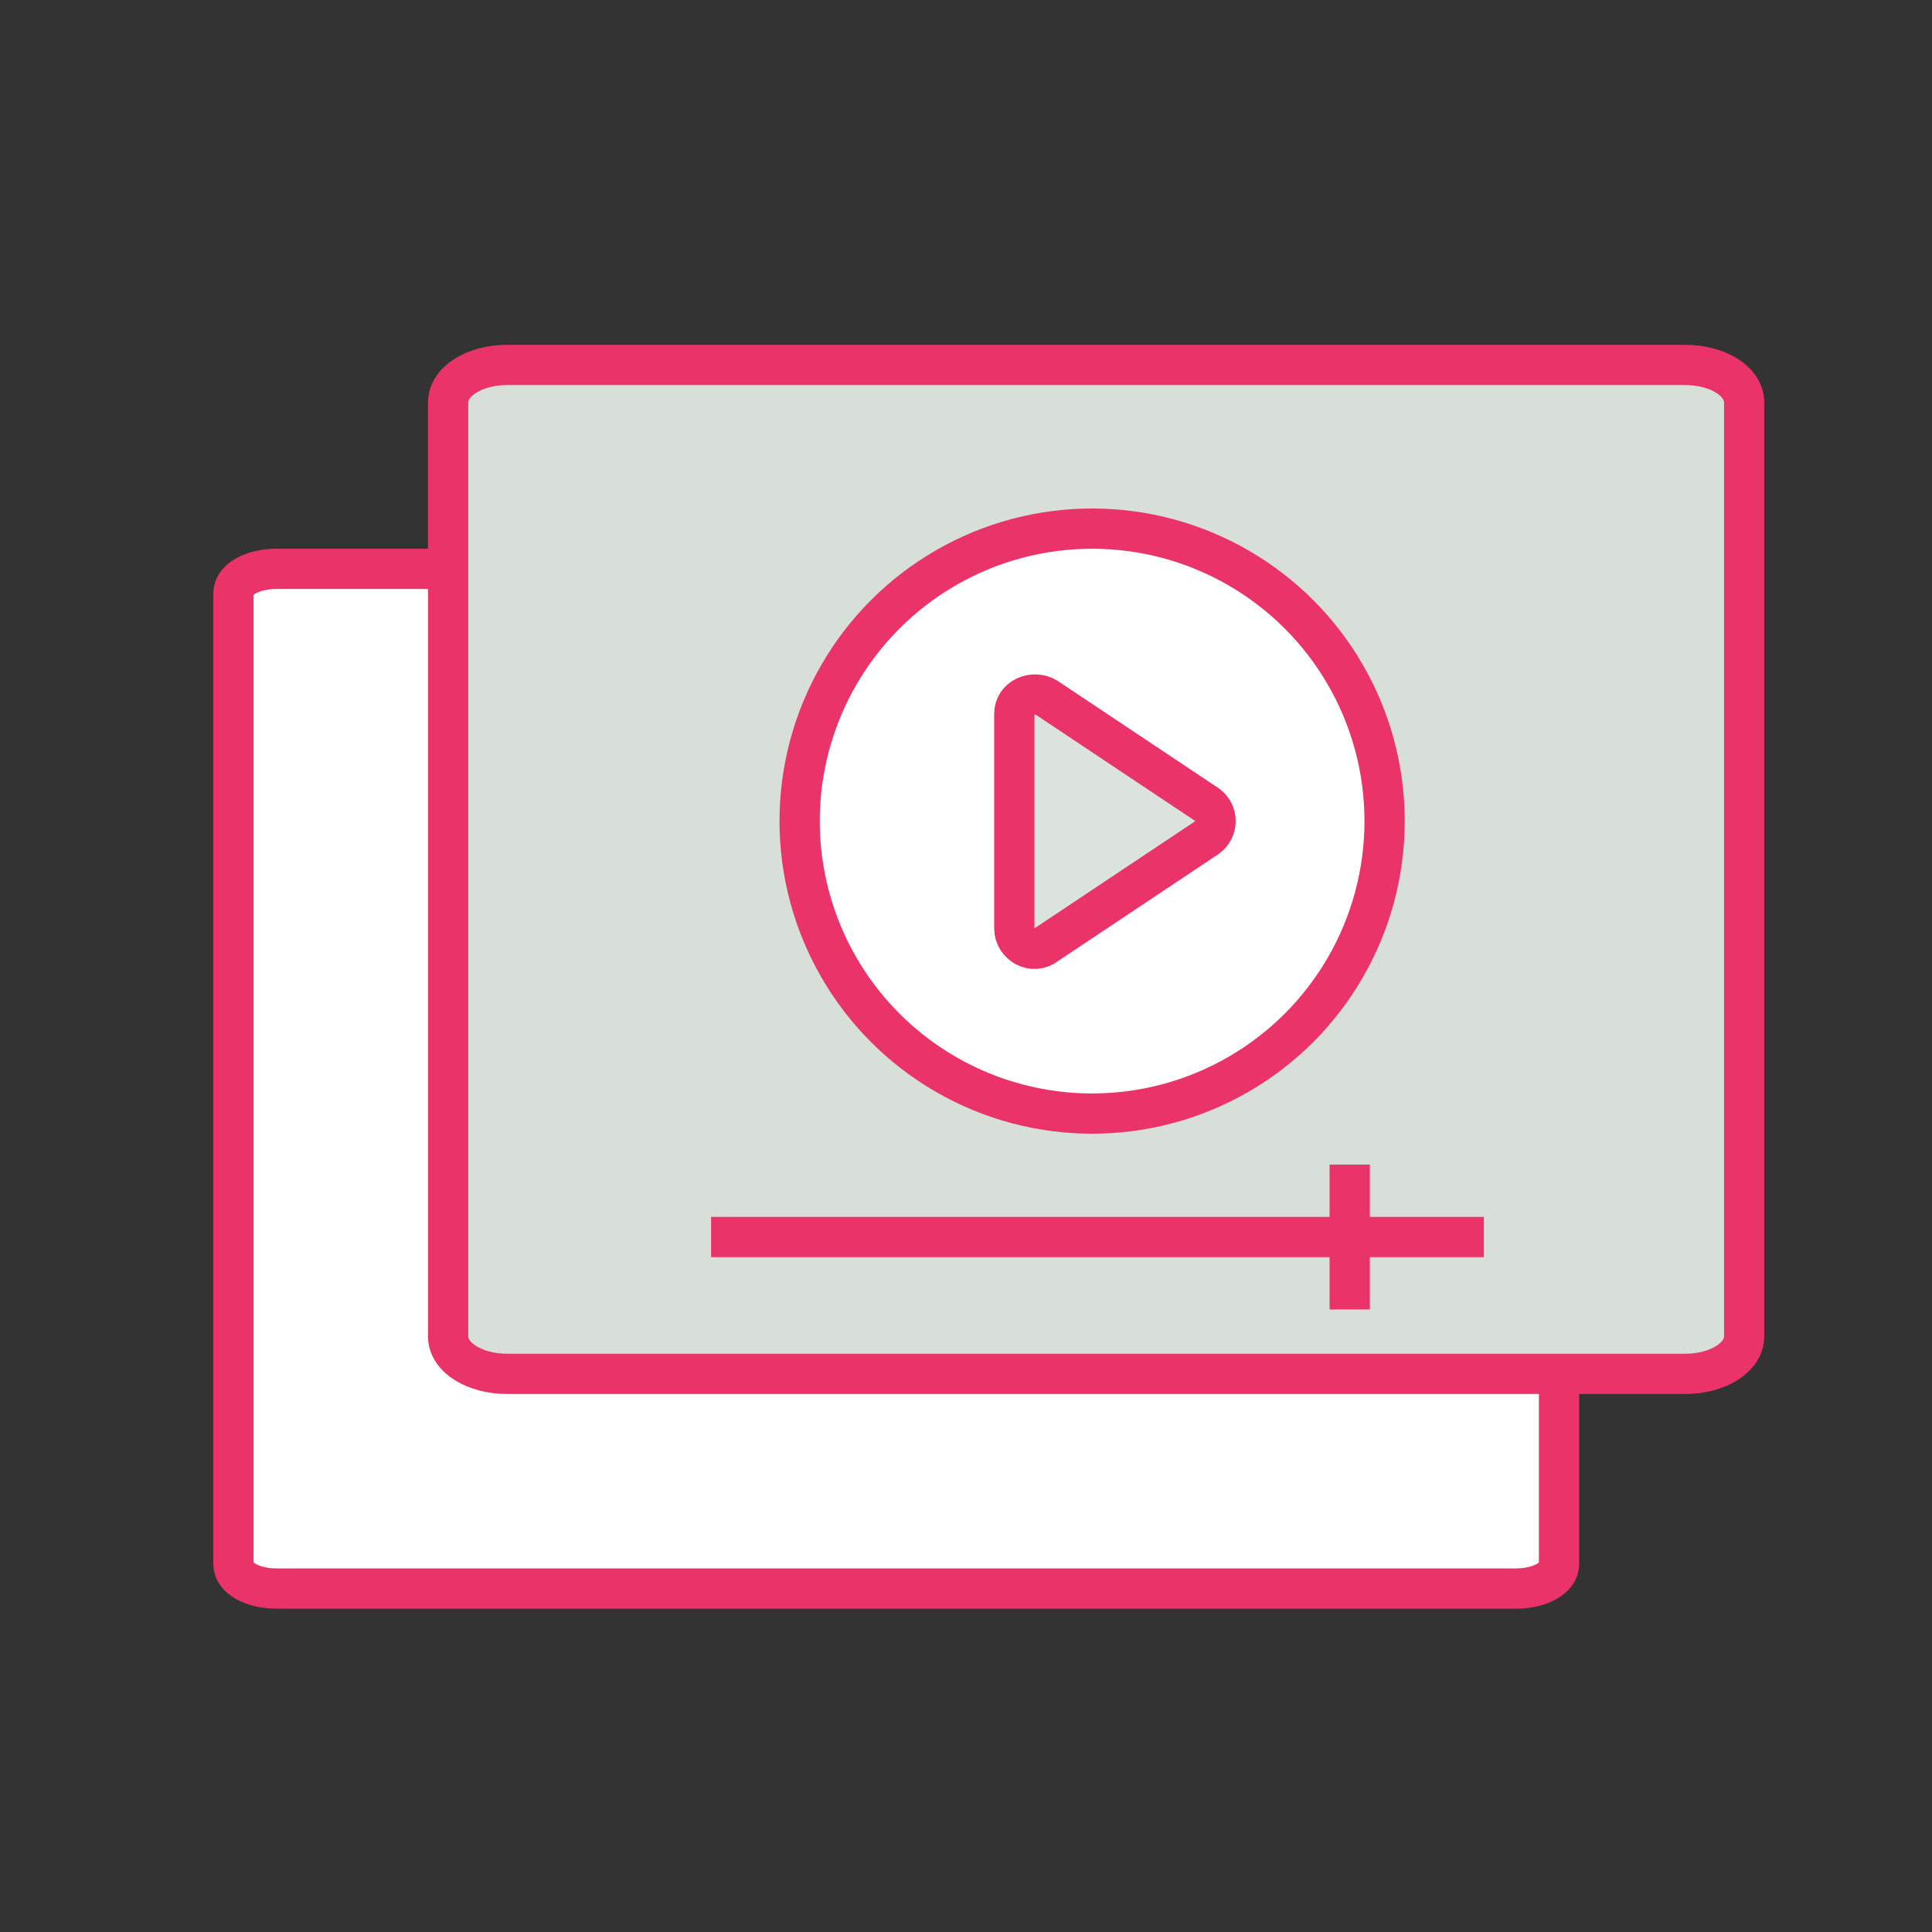<?xml version="1.0" encoding="UTF-8"?>
<svg id="Layer_1" xmlns="http://www.w3.org/2000/svg" width="72" height="72" version="1.1" viewBox="0 0 72 72">
  <rect x="0" y="0" width="72" height="72" fill="#333333" stroke="none"/>
  <!-- Generator: Adobe Illustrator 29.0.1, SVG Export Plug-In . SVG Version: 2.1.0 Build 192)  -->
  <defs>
    <style>
      .st0 {
        fill: #fff;
      }

      .st0, .st1, .st2, .st3 {
        stroke: #ea3368;
        stroke-width: 1.5px;
      }

      .st1, .st3 {
        fill: #d8dfd9;
      }

      .st2 {
        fill: none;
      }

      .st3 {
        fill-opacity: .9;
      }
    </style>
  </defs>
  <path class="st0" d="M10.3,21.2h46.2c.9,0,1.6.4,1.6.9v36.2c0,.5-.7.9-1.6.9H10.3c-.9,0-1.6-.4-1.6-.9V22.1c0-.5.7-.9,1.6-.9Z"/>
  <path class="st1" d="M16.7,49.8V15c0-.8,1-1.4,2.2-1.4h43.9c1.2,0,2.2.6,2.2,1.4v34.8c0,.8-1,1.4-2.2,1.4H18.9c-1.2,0-2.2-.6-2.2-1.4Z"/>
  <line class="st2" x1="26.5" y1="46.1" x2="55.3" y2="46.1"/>
  <circle class="st0" cx="40.7" cy="30.6" r="10.9"/>
  <line class="st2" x1="50.3" y1="43.4" x2="50.3" y2="48.8"/>
  <path class="st3" d="M37.8,26.6v8c0,.6.7,1,1.2.6l6-4c.4-.3.4-.9,0-1.2l-6-4c-.5-.3-1.2,0-1.2.6Z"/>
</svg>